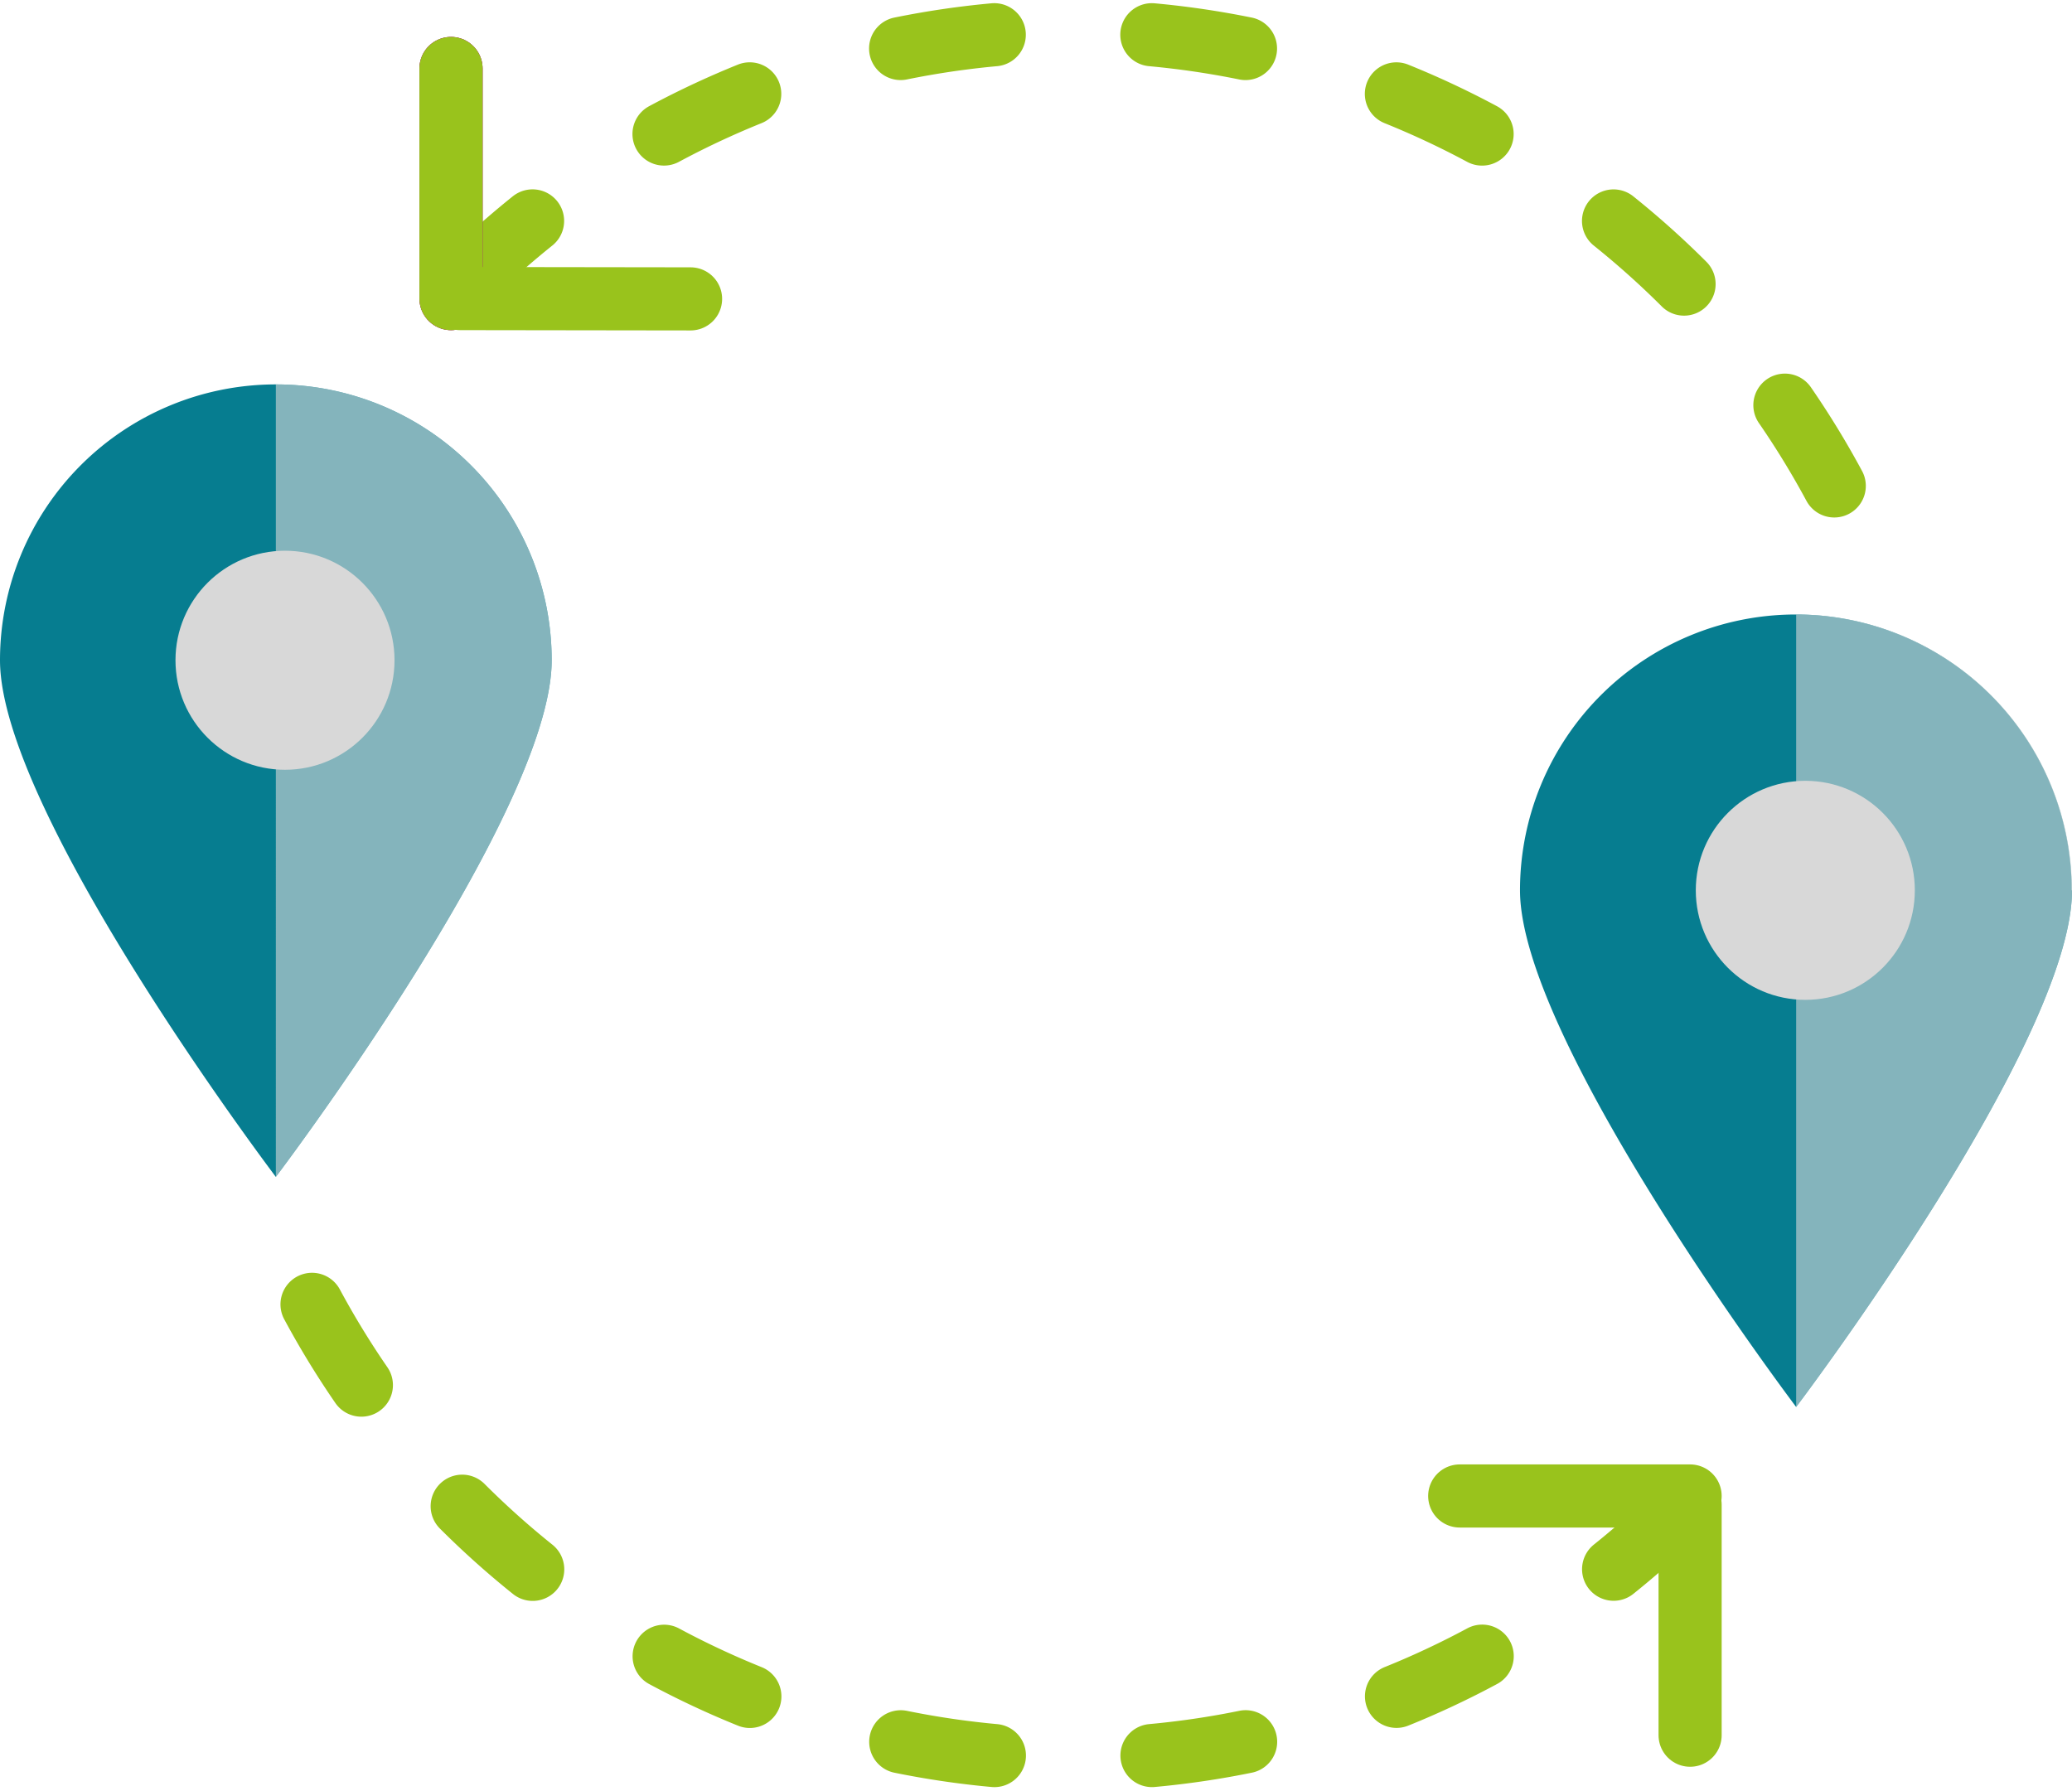 <svg xmlns="http://www.w3.org/2000/svg" viewBox="0 0 65.65 56.74"><defs><style>.cls-1{isolation:isolate;}.cls-2,.cls-3,.cls-7,.cls-8{fill:none;stroke-linecap:round;stroke-linejoin:round;stroke-width:2px;}.cls-2,.cls-8{stroke:#a82776;}.cls-2{stroke-dasharray:2 5;}.cls-3,.cls-7{stroke:#99c31c;}.cls-3{stroke-dasharray:3 5;}.cls-4{fill:#067d90;}.cls-5,.cls-6{fill:#d8d8d8;}.cls-6{opacity:0.6;mix-blend-mode:multiply;}</style></defs><title>Fichier 121</title><g class="cls-1"><g id="Calque_2" data-name="Calque 2"><g id="AGRI"><path class="cls-2" d="M53.36,47.72"/><path class="cls-3" d="M14.64,9a27.39,27.39,0,0,1,44.13,7.69"/><path class="cls-2" d="M14.64,9"/><path class="cls-3" d="M53.36,47.72A27.38,27.38,0,0,1,8.08,37.18"/><path class="cls-4" d="M65.65,28.21c0,4.83-8.74,16.37-8.74,16.37S48.16,33,48.16,28.21a8.74,8.74,0,1,1,17.48,0Z"/><circle class="cls-5" cx="57.2" cy="28.21" r="3.47"/><path class="cls-6" d="M65.65,28.21c0,4.83-8.74,16.37-8.74,16.37V19.47A8.74,8.74,0,0,1,65.65,28.21Z"/><path class="cls-4" d="M17.48,20.92c0,4.83-8.74,16.37-8.74,16.37S0,25.75,0,20.92a8.74,8.74,0,1,1,17.48,0Z"/><circle class="cls-5" cx="9.03" cy="20.92" r="3.47"/><path class="cls-6" d="M17.48,20.92c0,4.83-8.74,16.37-8.74,16.37V12.18A8.74,8.74,0,0,1,17.48,20.92Z"/><line class="cls-7" x1="46.25" y1="47.4" x2="53.55" y2="47.4"/><line class="cls-7" x1="53.55" y1="47.68" x2="53.55" y2="54.98"/><line class="cls-8" x1="14.29" y1="2.17" x2="14.29" y2="9.46"/><line class="cls-8" x1="14.29" y1="9.46" x2="14.29" y2="2.17"/><line class="cls-7" x1="14.29" y1="2.17" x2="14.29" y2="9.46"/><line class="cls-7" x1="14.58" y1="9.46" x2="21.88" y2="9.47"/></g></g></g></svg>